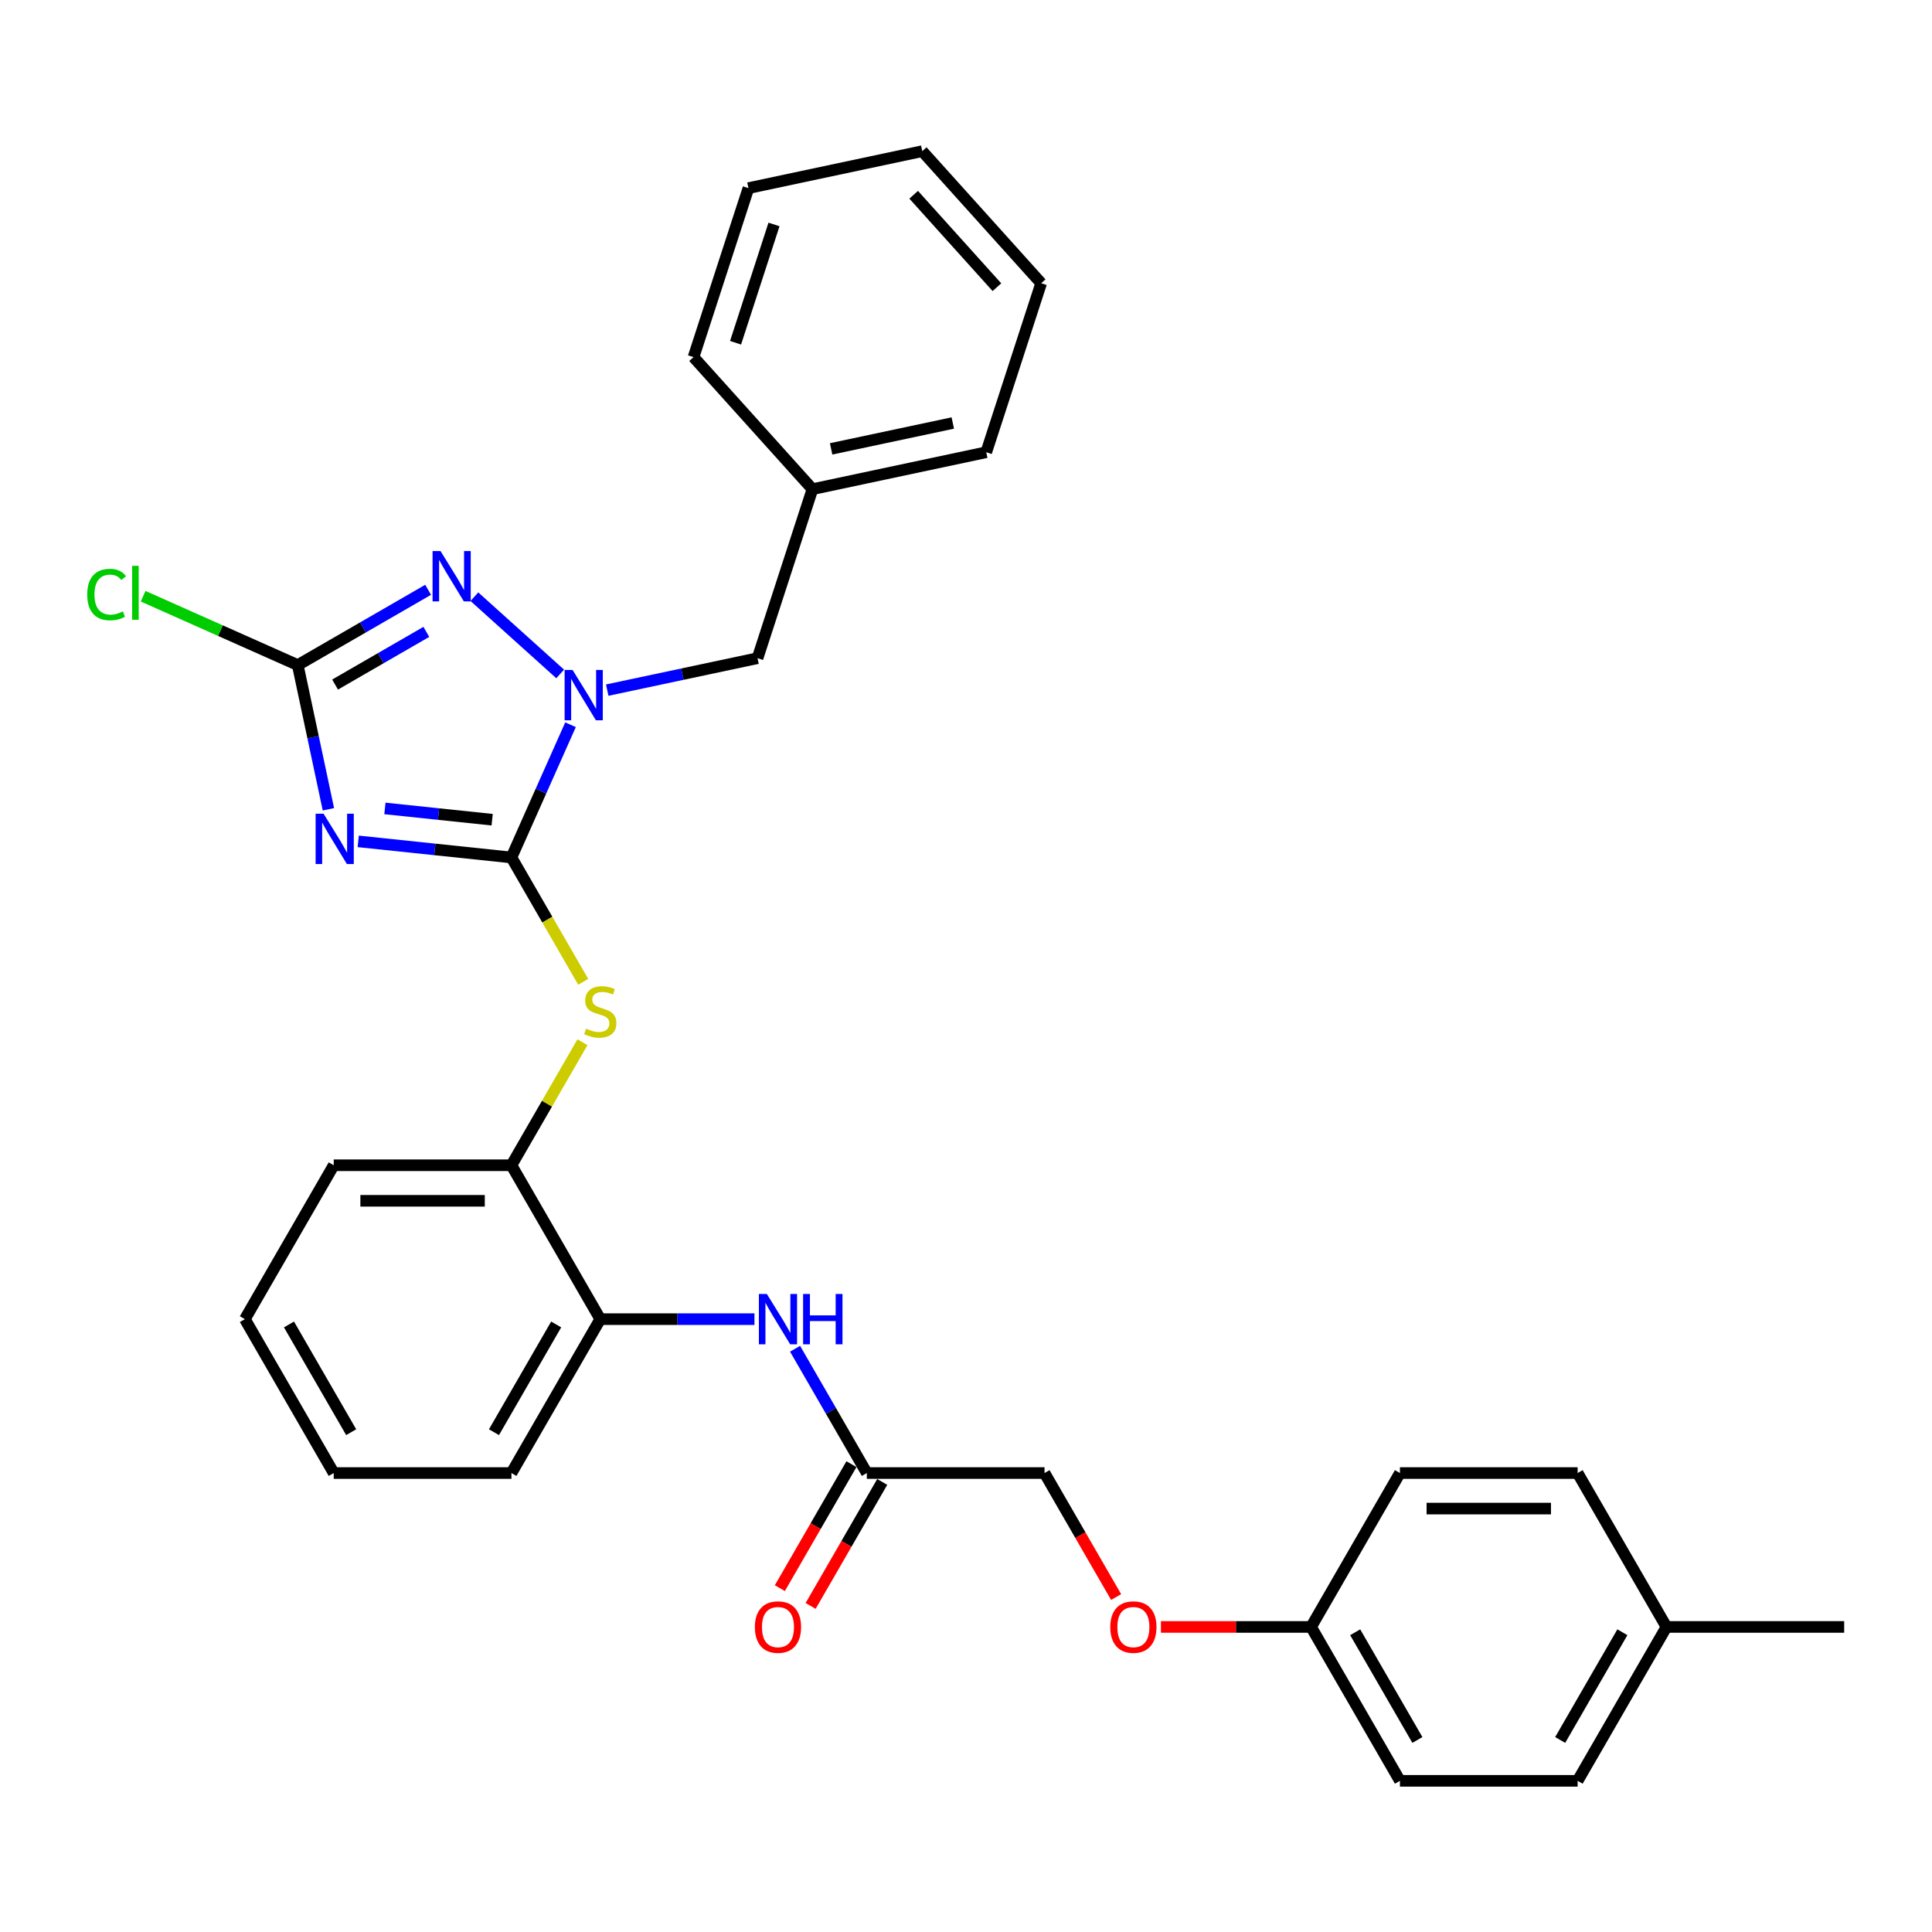 <?xml version='1.0' encoding='iso-8859-1'?>
<svg version='1.1' baseProfile='full'
              xmlns='http://www.w3.org/2000/svg'
                      xmlns:rdkit='http://www.rdkit.org/xml'
                      xmlns:xlink='http://www.w3.org/1999/xlink'
                  xml:space='preserve'
width='1000px' height='1000px' viewBox='0 0 1000 1000'>
<!-- END OF HEADER -->
<rect style='opacity:1.0;fill:#FFFFFF;stroke:none' width='1000' height='1000' x='0' y='0'> </rect>
<path class='bond-0' d='M 264.714,443.824 L 225.066,439.656' style='fill:none;fill-rule:evenodd;stroke:#000000;stroke-width:6px;stroke-linecap:butt;stroke-linejoin:miter;stroke-opacity:1' />
<path class='bond-0' d='M 225.066,439.656 L 185.418,435.489' style='fill:none;fill-rule:evenodd;stroke:#0000FF;stroke-width:6px;stroke-linecap:butt;stroke-linejoin:miter;stroke-opacity:1' />
<path class='bond-0' d='M 254.742,424.279 L 226.989,421.362' style='fill:none;fill-rule:evenodd;stroke:#000000;stroke-width:6px;stroke-linecap:butt;stroke-linejoin:miter;stroke-opacity:1' />
<path class='bond-0' d='M 226.989,421.362 L 199.235,418.445' style='fill:none;fill-rule:evenodd;stroke:#0000FF;stroke-width:6px;stroke-linecap:butt;stroke-linejoin:miter;stroke-opacity:1' />
<path class='bond-1' d='M 264.714,443.824 L 280.008,409.472' style='fill:none;fill-rule:evenodd;stroke:#000000;stroke-width:6px;stroke-linecap:butt;stroke-linejoin:miter;stroke-opacity:1' />
<path class='bond-1' d='M 280.008,409.472 L 295.302,375.121' style='fill:none;fill-rule:evenodd;stroke:#0000FF;stroke-width:6px;stroke-linecap:butt;stroke-linejoin:miter;stroke-opacity:1' />
<path class='bond-4' d='M 264.714,443.824 L 283.295,476.008' style='fill:none;fill-rule:evenodd;stroke:#000000;stroke-width:6px;stroke-linecap:butt;stroke-linejoin:miter;stroke-opacity:1' />
<path class='bond-4' d='M 283.295,476.008 L 301.877,508.192' style='fill:none;fill-rule:evenodd;stroke:#CCCC00;stroke-width:6px;stroke-linecap:butt;stroke-linejoin:miter;stroke-opacity:1' />
<path class='bond-3' d='M 169.983,418.886 L 162.05,381.564' style='fill:none;fill-rule:evenodd;stroke:#0000FF;stroke-width:6px;stroke-linecap:butt;stroke-linejoin:miter;stroke-opacity:1' />
<path class='bond-3' d='M 162.05,381.564 L 154.117,344.242' style='fill:none;fill-rule:evenodd;stroke:#000000;stroke-width:6px;stroke-linecap:butt;stroke-linejoin:miter;stroke-opacity:1' />
<path class='bond-2' d='M 289.947,348.833 L 245.54,308.849' style='fill:none;fill-rule:evenodd;stroke:#0000FF;stroke-width:6px;stroke-linecap:butt;stroke-linejoin:miter;stroke-opacity:1' />
<path class='bond-9' d='M 314.302,357.209 L 353.197,348.942' style='fill:none;fill-rule:evenodd;stroke:#0000FF;stroke-width:6px;stroke-linecap:butt;stroke-linejoin:miter;stroke-opacity:1' />
<path class='bond-9' d='M 353.197,348.942 L 392.092,340.675' style='fill:none;fill-rule:evenodd;stroke:#000000;stroke-width:6px;stroke-linecap:butt;stroke-linejoin:miter;stroke-opacity:1' />
<path class='bond-31' d='M 221.594,305.284 L 187.856,324.763' style='fill:none;fill-rule:evenodd;stroke:#0000FF;stroke-width:6px;stroke-linecap:butt;stroke-linejoin:miter;stroke-opacity:1' />
<path class='bond-31' d='M 187.856,324.763 L 154.117,344.242' style='fill:none;fill-rule:evenodd;stroke:#000000;stroke-width:6px;stroke-linecap:butt;stroke-linejoin:miter;stroke-opacity:1' />
<path class='bond-31' d='M 220.67,327.058 L 197.053,340.694' style='fill:none;fill-rule:evenodd;stroke:#0000FF;stroke-width:6px;stroke-linecap:butt;stroke-linejoin:miter;stroke-opacity:1' />
<path class='bond-31' d='M 197.053,340.694 L 173.436,354.329' style='fill:none;fill-rule:evenodd;stroke:#000000;stroke-width:6px;stroke-linecap:butt;stroke-linejoin:miter;stroke-opacity:1' />
<path class='bond-11' d='M 154.117,344.242 L 114.1,326.425' style='fill:none;fill-rule:evenodd;stroke:#000000;stroke-width:6px;stroke-linecap:butt;stroke-linejoin:miter;stroke-opacity:1' />
<path class='bond-11' d='M 114.1,326.425 L 74.083,308.608' style='fill:none;fill-rule:evenodd;stroke:#00CC00;stroke-width:6px;stroke-linecap:butt;stroke-linejoin:miter;stroke-opacity:1' />
<path class='bond-6' d='M 301.473,539.464 L 283.094,571.299' style='fill:none;fill-rule:evenodd;stroke:#CCCC00;stroke-width:6px;stroke-linecap:butt;stroke-linejoin:miter;stroke-opacity:1' />
<path class='bond-6' d='M 283.094,571.299 L 264.714,603.133' style='fill:none;fill-rule:evenodd;stroke:#000000;stroke-width:6px;stroke-linecap:butt;stroke-linejoin:miter;stroke-opacity:1' />
<path class='bond-5' d='M 390.502,682.788 L 350.603,682.788' style='fill:none;fill-rule:evenodd;stroke:#0000FF;stroke-width:6px;stroke-linecap:butt;stroke-linejoin:miter;stroke-opacity:1' />
<path class='bond-5' d='M 350.603,682.788 L 310.703,682.788' style='fill:none;fill-rule:evenodd;stroke:#000000;stroke-width:6px;stroke-linecap:butt;stroke-linejoin:miter;stroke-opacity:1' />
<path class='bond-8' d='M 411.527,698.112 L 430.098,730.277' style='fill:none;fill-rule:evenodd;stroke:#0000FF;stroke-width:6px;stroke-linecap:butt;stroke-linejoin:miter;stroke-opacity:1' />
<path class='bond-8' d='M 430.098,730.277 L 448.669,762.443' style='fill:none;fill-rule:evenodd;stroke:#000000;stroke-width:6px;stroke-linecap:butt;stroke-linejoin:miter;stroke-opacity:1' />
<path class='bond-7' d='M 264.714,603.133 L 310.703,682.788' style='fill:none;fill-rule:evenodd;stroke:#000000;stroke-width:6px;stroke-linecap:butt;stroke-linejoin:miter;stroke-opacity:1' />
<path class='bond-21' d='M 264.714,603.133 L 172.736,603.133' style='fill:none;fill-rule:evenodd;stroke:#000000;stroke-width:6px;stroke-linecap:butt;stroke-linejoin:miter;stroke-opacity:1' />
<path class='bond-21' d='M 250.917,621.529 L 186.533,621.529' style='fill:none;fill-rule:evenodd;stroke:#000000;stroke-width:6px;stroke-linecap:butt;stroke-linejoin:miter;stroke-opacity:1' />
<path class='bond-22' d='M 310.703,682.788 L 264.714,762.443' style='fill:none;fill-rule:evenodd;stroke:#000000;stroke-width:6px;stroke-linecap:butt;stroke-linejoin:miter;stroke-opacity:1' />
<path class='bond-22' d='M 287.873,685.539 L 255.681,741.297' style='fill:none;fill-rule:evenodd;stroke:#000000;stroke-width:6px;stroke-linecap:butt;stroke-linejoin:miter;stroke-opacity:1' />
<path class='bond-10' d='M 440.704,757.844 L 422.175,789.936' style='fill:none;fill-rule:evenodd;stroke:#000000;stroke-width:6px;stroke-linecap:butt;stroke-linejoin:miter;stroke-opacity:1' />
<path class='bond-10' d='M 422.175,789.936 L 403.647,822.028' style='fill:none;fill-rule:evenodd;stroke:#FF0000;stroke-width:6px;stroke-linecap:butt;stroke-linejoin:miter;stroke-opacity:1' />
<path class='bond-10' d='M 456.635,767.042 L 438.106,799.134' style='fill:none;fill-rule:evenodd;stroke:#000000;stroke-width:6px;stroke-linecap:butt;stroke-linejoin:miter;stroke-opacity:1' />
<path class='bond-10' d='M 438.106,799.134 L 419.578,831.226' style='fill:none;fill-rule:evenodd;stroke:#FF0000;stroke-width:6px;stroke-linecap:butt;stroke-linejoin:miter;stroke-opacity:1' />
<path class='bond-13' d='M 448.669,762.443 L 540.647,762.443' style='fill:none;fill-rule:evenodd;stroke:#000000;stroke-width:6px;stroke-linecap:butt;stroke-linejoin:miter;stroke-opacity:1' />
<path class='bond-15' d='M 392.092,340.675 L 420.515,253.199' style='fill:none;fill-rule:evenodd;stroke:#000000;stroke-width:6px;stroke-linecap:butt;stroke-linejoin:miter;stroke-opacity:1' />
<path class='bond-12' d='M 577.703,826.627 L 559.175,794.535' style='fill:none;fill-rule:evenodd;stroke:#FF0000;stroke-width:6px;stroke-linecap:butt;stroke-linejoin:miter;stroke-opacity:1' />
<path class='bond-12' d='M 559.175,794.535 L 540.647,762.443' style='fill:none;fill-rule:evenodd;stroke:#000000;stroke-width:6px;stroke-linecap:butt;stroke-linejoin:miter;stroke-opacity:1' />
<path class='bond-14' d='M 600.892,842.098 L 639.752,842.098' style='fill:none;fill-rule:evenodd;stroke:#FF0000;stroke-width:6px;stroke-linecap:butt;stroke-linejoin:miter;stroke-opacity:1' />
<path class='bond-14' d='M 639.752,842.098 L 678.613,842.098' style='fill:none;fill-rule:evenodd;stroke:#000000;stroke-width:6px;stroke-linecap:butt;stroke-linejoin:miter;stroke-opacity:1' />
<path class='bond-17' d='M 678.613,842.098 L 724.602,762.443' style='fill:none;fill-rule:evenodd;stroke:#000000;stroke-width:6px;stroke-linecap:butt;stroke-linejoin:miter;stroke-opacity:1' />
<path class='bond-18' d='M 678.613,842.098 L 724.602,921.753' style='fill:none;fill-rule:evenodd;stroke:#000000;stroke-width:6px;stroke-linecap:butt;stroke-linejoin:miter;stroke-opacity:1' />
<path class='bond-18' d='M 701.442,844.848 L 733.634,900.607' style='fill:none;fill-rule:evenodd;stroke:#000000;stroke-width:6px;stroke-linecap:butt;stroke-linejoin:miter;stroke-opacity:1' />
<path class='bond-24' d='M 420.515,253.199 L 510.482,234.076' style='fill:none;fill-rule:evenodd;stroke:#000000;stroke-width:6px;stroke-linecap:butt;stroke-linejoin:miter;stroke-opacity:1' />
<path class='bond-24' d='M 430.185,232.337 L 493.163,218.951' style='fill:none;fill-rule:evenodd;stroke:#000000;stroke-width:6px;stroke-linecap:butt;stroke-linejoin:miter;stroke-opacity:1' />
<path class='bond-25' d='M 420.515,253.199 L 358.97,184.846' style='fill:none;fill-rule:evenodd;stroke:#000000;stroke-width:6px;stroke-linecap:butt;stroke-linejoin:miter;stroke-opacity:1' />
<path class='bond-16' d='M 862.568,842.098 L 816.579,921.753' style='fill:none;fill-rule:evenodd;stroke:#000000;stroke-width:6px;stroke-linecap:butt;stroke-linejoin:miter;stroke-opacity:1' />
<path class='bond-16' d='M 839.739,844.848 L 807.546,900.607' style='fill:none;fill-rule:evenodd;stroke:#000000;stroke-width:6px;stroke-linecap:butt;stroke-linejoin:miter;stroke-opacity:1' />
<path class='bond-23' d='M 862.568,842.098 L 954.545,842.098' style='fill:none;fill-rule:evenodd;stroke:#000000;stroke-width:6px;stroke-linecap:butt;stroke-linejoin:miter;stroke-opacity:1' />
<path class='bond-34' d='M 862.568,842.098 L 816.579,762.443' style='fill:none;fill-rule:evenodd;stroke:#000000;stroke-width:6px;stroke-linecap:butt;stroke-linejoin:miter;stroke-opacity:1' />
<path class='bond-19' d='M 724.602,762.443 L 816.579,762.443' style='fill:none;fill-rule:evenodd;stroke:#000000;stroke-width:6px;stroke-linecap:butt;stroke-linejoin:miter;stroke-opacity:1' />
<path class='bond-19' d='M 738.398,780.839 L 802.783,780.839' style='fill:none;fill-rule:evenodd;stroke:#000000;stroke-width:6px;stroke-linecap:butt;stroke-linejoin:miter;stroke-opacity:1' />
<path class='bond-20' d='M 724.602,921.753 L 816.579,921.753' style='fill:none;fill-rule:evenodd;stroke:#000000;stroke-width:6px;stroke-linecap:butt;stroke-linejoin:miter;stroke-opacity:1' />
<path class='bond-26' d='M 172.736,603.133 L 126.748,682.788' style='fill:none;fill-rule:evenodd;stroke:#000000;stroke-width:6px;stroke-linecap:butt;stroke-linejoin:miter;stroke-opacity:1' />
<path class='bond-32' d='M 264.714,762.443 L 172.736,762.443' style='fill:none;fill-rule:evenodd;stroke:#000000;stroke-width:6px;stroke-linecap:butt;stroke-linejoin:miter;stroke-opacity:1' />
<path class='bond-29' d='M 510.482,234.076 L 538.905,146.6' style='fill:none;fill-rule:evenodd;stroke:#000000;stroke-width:6px;stroke-linecap:butt;stroke-linejoin:miter;stroke-opacity:1' />
<path class='bond-28' d='M 358.97,184.846 L 387.392,97.37' style='fill:none;fill-rule:evenodd;stroke:#000000;stroke-width:6px;stroke-linecap:butt;stroke-linejoin:miter;stroke-opacity:1' />
<path class='bond-28' d='M 380.728,177.409 L 400.624,116.176' style='fill:none;fill-rule:evenodd;stroke:#000000;stroke-width:6px;stroke-linecap:butt;stroke-linejoin:miter;stroke-opacity:1' />
<path class='bond-27' d='M 126.748,682.788 L 172.736,762.443' style='fill:none;fill-rule:evenodd;stroke:#000000;stroke-width:6px;stroke-linecap:butt;stroke-linejoin:miter;stroke-opacity:1' />
<path class='bond-27' d='M 149.577,685.539 L 181.769,741.297' style='fill:none;fill-rule:evenodd;stroke:#000000;stroke-width:6px;stroke-linecap:butt;stroke-linejoin:miter;stroke-opacity:1' />
<path class='bond-30' d='M 387.392,97.37 L 477.36,78.247' style='fill:none;fill-rule:evenodd;stroke:#000000;stroke-width:6px;stroke-linecap:butt;stroke-linejoin:miter;stroke-opacity:1' />
<path class='bond-33' d='M 538.905,146.6 L 477.36,78.247' style='fill:none;fill-rule:evenodd;stroke:#000000;stroke-width:6px;stroke-linecap:butt;stroke-linejoin:miter;stroke-opacity:1' />
<path class='bond-33' d='M 516.003,148.656 L 472.921,100.809' style='fill:none;fill-rule:evenodd;stroke:#000000;stroke-width:6px;stroke-linecap:butt;stroke-linejoin:miter;stroke-opacity:1' />
<path  class='atom-1' d='M 167.483 421.185
L 176.018 434.982
Q 176.864 436.343, 178.225 438.808
Q 179.587 441.273, 179.66 441.42
L 179.66 421.185
L 183.119 421.185
L 183.119 447.233
L 179.55 447.233
L 170.389 432.149
Q 169.322 430.383, 168.182 428.359
Q 167.078 426.336, 166.747 425.711
L 166.747 447.233
L 163.362 447.233
L 163.362 421.185
L 167.483 421.185
' fill='#0000FF'/>
<path  class='atom-2' d='M 296.367 346.774
L 304.902 360.57
Q 305.749 361.932, 307.11 364.397
Q 308.471 366.862, 308.545 367.009
L 308.545 346.774
L 312.003 346.774
L 312.003 372.822
L 308.434 372.822
L 299.273 357.738
Q 298.206 355.972, 297.066 353.948
Q 295.962 351.925, 295.631 351.299
L 295.631 372.822
L 292.246 372.822
L 292.246 346.774
L 296.367 346.774
' fill='#0000FF'/>
<path  class='atom-3' d='M 228.014 285.229
L 236.55 299.026
Q 237.396 300.387, 238.757 302.852
Q 240.118 305.317, 240.192 305.464
L 240.192 285.229
L 243.65 285.229
L 243.65 311.277
L 240.082 311.277
L 230.921 296.193
Q 229.854 294.427, 228.713 292.403
Q 227.609 290.38, 227.278 289.754
L 227.278 311.277
L 223.894 311.277
L 223.894 285.229
L 228.014 285.229
' fill='#0000FF'/>
<path  class='atom-5' d='M 303.345 532.419
Q 303.639 532.529, 304.853 533.044
Q 306.067 533.559, 307.392 533.89
Q 308.753 534.185, 310.077 534.185
Q 312.542 534.185, 313.977 533.007
Q 315.412 531.793, 315.412 529.696
Q 315.412 528.261, 314.676 527.378
Q 313.977 526.495, 312.873 526.017
Q 311.77 525.539, 309.93 524.987
Q 307.612 524.288, 306.214 523.626
Q 304.853 522.963, 303.86 521.565
Q 302.903 520.167, 302.903 517.813
Q 302.903 514.538, 305.111 512.515
Q 307.355 510.491, 311.77 510.491
Q 314.787 510.491, 318.208 511.926
L 317.362 514.759
Q 314.235 513.471, 311.88 513.471
Q 309.341 513.471, 307.943 514.538
Q 306.545 515.568, 306.582 517.371
Q 306.582 518.769, 307.281 519.615
Q 308.017 520.462, 309.047 520.94
Q 310.114 521.418, 311.88 521.97
Q 314.235 522.706, 315.633 523.442
Q 317.031 524.177, 318.024 525.686
Q 319.054 527.158, 319.054 529.696
Q 319.054 533.302, 316.626 535.252
Q 314.235 537.165, 310.224 537.165
Q 307.907 537.165, 306.141 536.65
Q 304.411 536.171, 302.351 535.325
L 303.345 532.419
' fill='#CCCC00'/>
<path  class='atom-6' d='M 396.922 669.764
L 405.458 683.561
Q 406.304 684.922, 407.665 687.387
Q 409.027 689.852, 409.1 689.999
L 409.1 669.764
L 412.559 669.764
L 412.559 695.812
L 408.99 695.812
L 399.829 680.728
Q 398.762 678.962, 397.622 676.938
Q 396.518 674.915, 396.187 674.289
L 396.187 695.812
L 392.802 695.812
L 392.802 669.764
L 396.922 669.764
' fill='#0000FF'/>
<path  class='atom-6' d='M 415.686 669.764
L 419.218 669.764
L 419.218 680.838
L 432.536 680.838
L 432.536 669.764
L 436.068 669.764
L 436.068 695.812
L 432.536 695.812
L 432.536 683.782
L 419.218 683.782
L 419.218 695.812
L 415.686 695.812
L 415.686 669.764
' fill='#0000FF'/>
<path  class='atom-11' d='M 390.723 842.172
Q 390.723 835.917, 393.814 832.422
Q 396.904 828.927, 402.68 828.927
Q 408.456 828.927, 411.547 832.422
Q 414.637 835.917, 414.637 842.172
Q 414.637 848.5, 411.51 852.105
Q 408.383 855.674, 402.68 855.674
Q 396.941 855.674, 393.814 852.105
Q 390.723 848.536, 390.723 842.172
M 402.68 852.731
Q 406.654 852.731, 408.788 850.082
Q 410.958 847.396, 410.958 842.172
Q 410.958 837.058, 408.788 834.482
Q 406.654 831.87, 402.68 831.87
Q 398.707 831.87, 396.536 834.445
Q 394.402 837.021, 394.402 842.172
Q 394.402 847.433, 396.536 850.082
Q 398.707 852.731, 402.68 852.731
' fill='#FF0000'/>
<path  class='atom-12' d='M 45.147 307.732
Q 45.147 301.257, 48.164 297.872
Q 51.218 294.451, 56.994 294.451
Q 62.365 294.451, 65.235 298.24
L 62.807 300.227
Q 60.71 297.468, 56.994 297.468
Q 53.057 297.468, 50.96 300.117
Q 48.9 302.729, 48.9 307.732
Q 48.9 312.883, 51.034 315.532
Q 53.204 318.181, 57.398 318.181
Q 60.268 318.181, 63.616 316.452
L 64.646 319.211
Q 63.285 320.094, 61.225 320.609
Q 59.164 321.124, 56.883 321.124
Q 51.218 321.124, 48.164 317.666
Q 45.147 314.208, 45.147 307.732
' fill='#00CC00'/>
<path  class='atom-12' d='M 68.399 292.869
L 71.784 292.869
L 71.784 320.793
L 68.399 320.793
L 68.399 292.869
' fill='#00CC00'/>
<path  class='atom-13' d='M 574.678 842.172
Q 574.678 835.917, 577.769 832.422
Q 580.859 828.927, 586.635 828.927
Q 592.412 828.927, 595.502 832.422
Q 598.592 835.917, 598.592 842.172
Q 598.592 848.5, 595.465 852.105
Q 592.338 855.674, 586.635 855.674
Q 580.896 855.674, 577.769 852.105
Q 574.678 848.536, 574.678 842.172
M 586.635 852.731
Q 590.609 852.731, 592.743 850.082
Q 594.913 847.396, 594.913 842.172
Q 594.913 837.058, 592.743 834.482
Q 590.609 831.87, 586.635 831.87
Q 582.662 831.87, 580.491 834.445
Q 578.357 837.021, 578.357 842.172
Q 578.357 847.433, 580.491 850.082
Q 582.662 852.731, 586.635 852.731
' fill='#FF0000'/>
</svg>
